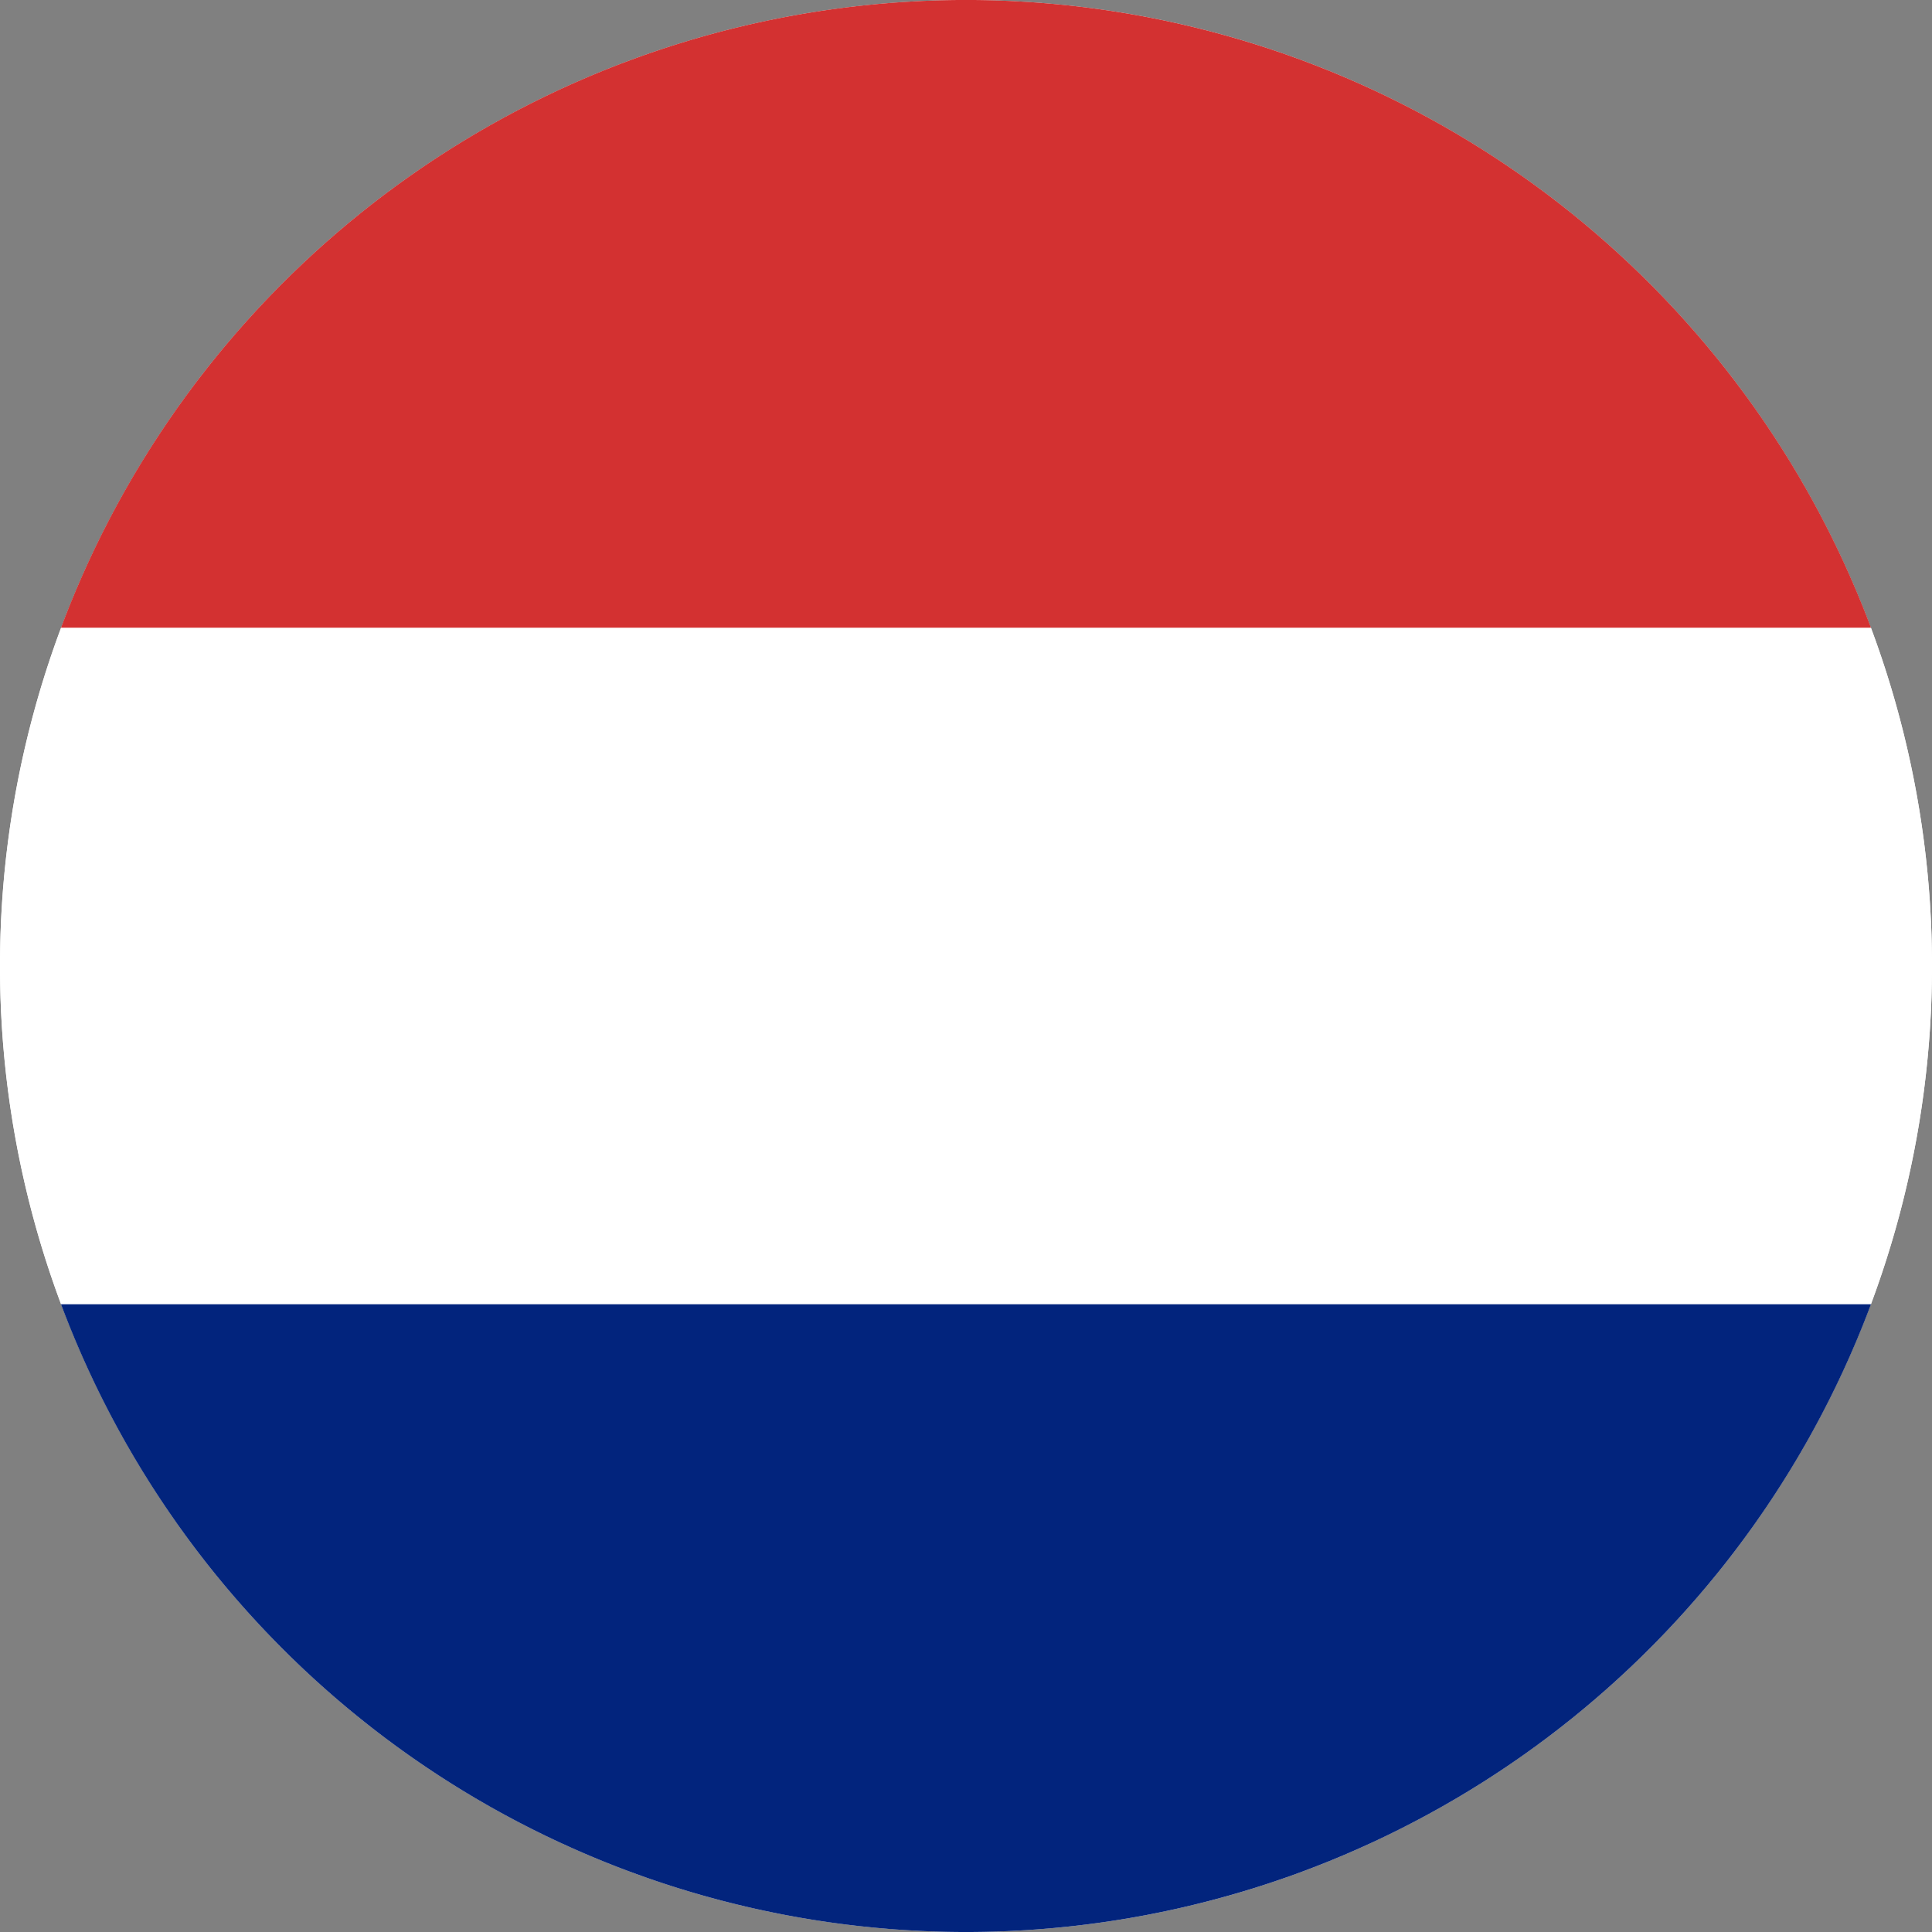 <svg xmlns="http://www.w3.org/2000/svg" width="103.596" height="103.596" viewBox="0 0 103.596 103.596">
  <rect x="0" y="0" width="103.596" height="103.596" fill="#808080" stroke="none"/>
  <g id="flag-circle-nl" transform="translate(0 103.596) rotate(-90)">
    <ellipse id="Ellipse_471" data-name="Ellipse 471" cx="51.798" cy="51.798" rx="51.798" ry="51.798" transform="translate(0 0)" fill="#fff"/>
    <g id="flag-circle-ro" transform="translate(0.001 0)">
      <path id="Path_5645" data-name="Path 5645" d="M54,305.524v97.058a51.808,51.808,0,0,0,0-97.058Z" transform="translate(15.927 -302.255)" fill="#d33131"/>
      <path id="Path_5646" data-name="Path 5646" d="M33.668,402.582V305.524a51.808,51.808,0,0,0,0,97.058Z" transform="translate(0 -302.255)" fill="#02247d"/>
      <path id="Path_5647" data-name="Path 5647" d="M44.129,303A51.674,51.674,0,0,0,26,306.269v97.058a51.9,51.9,0,0,0,36.258,0V306.269A51.674,51.674,0,0,0,44.129,303Z" transform="translate(7.668 -303)" fill="#fff"/>
    </g>
  </g>
</svg>

